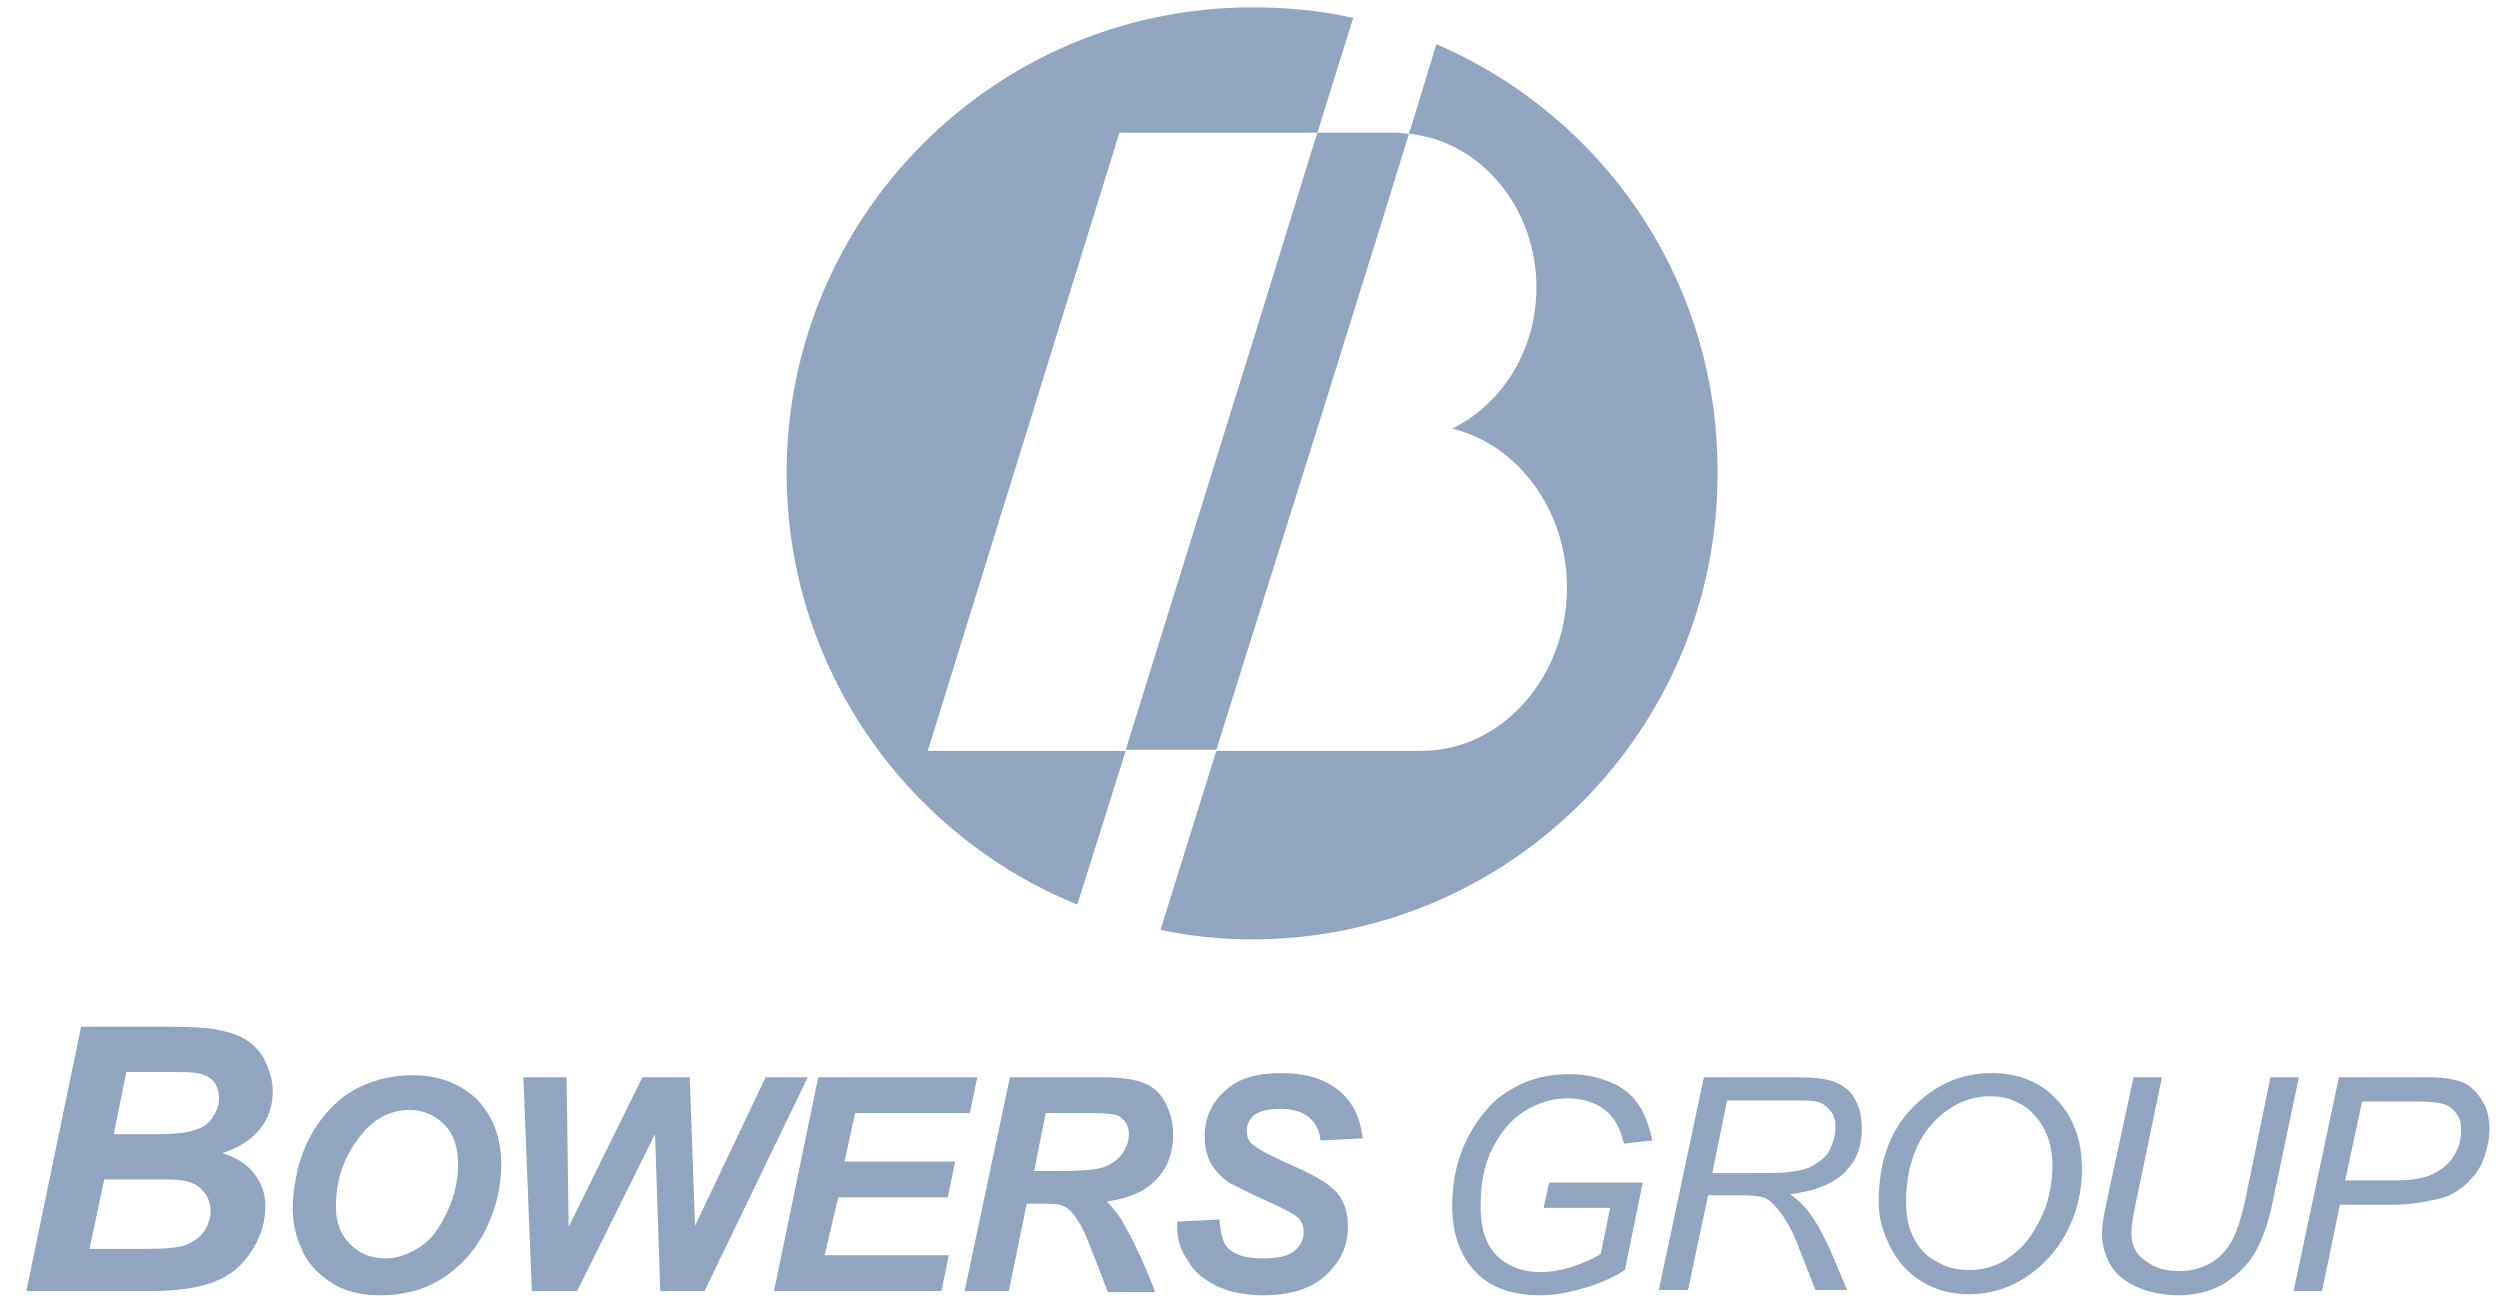 <?xml version="1.0" encoding="utf-8"?>
<!-- Generator: Adobe Illustrator 26.2.1, SVG Export Plug-In . SVG Version: 6.00 Build 0)  -->
<svg version="1.1" id="Calque_1" xmlns="http://www.w3.org/2000/svg" xmlns:xlink="http://www.w3.org/1999/xlink" x="0px" y="0px"
	 viewBox="0 0 237.4 125" style="enable-background:new 0 0 237.4 125;" xml:space="preserve">
<style type="text/css">
	.st0{enable-background:new    ;}
	.st1{fill:#91A5C1;}
</style>
<g class="st0">
	<path class="st1" d="M106.3,12.6h18.8v0l3.4-10.9c-3.1-0.7-6.3-1-9.6-1c-24.4,0-44.2,19.8-44.2,44.2c0,18.5,11.4,34.4,27.6,41
		l4.6-14.6H88.1L106.3,12.6z"/>
	<path class="st1" d="M136.4,4.2l-2.6,8.5v0c6.8,0.7,12.1,7,12.1,14.6c0,6-3.3,11.1-8,13.4c6.2,1.5,10.9,7.7,10.9,15.1
		c0,8.5-6.2,15.5-13.8,15.5h-19.5l-5.3,17c2.8,0.6,5.7,0.9,8.7,0.9c24.4,0,44.2-19.8,44.2-44.2C163.2,26.6,152.2,11,136.4,4.2z"/>
	<path class="st1" d="M125.4,39.7l5.8-18.6v0l0,0l2.6-8.4c-0.4,0-0.8-0.1-1.3-0.1h-2h-5.4l-1,3.2l-4.6,14.9v0l-12.6,40.5v0h8.6v0
		L125.4,39.7z"/>
</g>
<g class="st0">
	<path class="st1" d="M2.5,122.6l5.2-25.1h8.6c1.9,0,3.2,0.1,3.9,0.2c1.2,0.2,2.3,0.5,3.1,1s1.5,1.2,1.9,2.1s0.7,1.8,0.7,2.8
		c0,1.4-0.4,2.6-1.2,3.6c-0.8,1-2,1.8-3.6,2.3c1.3,0.4,2.3,1,3,1.9c0.7,0.9,1.1,1.9,1.1,3.1c0,1.5-0.4,2.9-1.3,4.3
		c-0.9,1.4-2,2.3-3.5,2.9c-1.5,0.6-3.6,0.9-6.2,0.9H2.5z M8.5,118.6h5c2.1,0,3.5-0.1,4.2-0.4s1.3-0.7,1.7-1.3
		c0.4-0.6,0.6-1.3,0.6-1.9c0-0.8-0.3-1.5-0.9-2.1S17.5,112,16,112H9.9L8.5,118.6z M10.8,107.7h3.9c1.8,0,3-0.1,3.8-0.4
		c0.8-0.2,1.4-0.7,1.7-1.2c0.4-0.6,0.6-1.2,0.6-1.8c0-0.6-0.2-1.2-0.5-1.6c-0.4-0.4-0.9-0.7-1.6-0.8c-0.4-0.1-1.3-0.1-2.7-0.1h-4
		L10.8,107.7z"/>
	<path class="st1" d="M27.8,114.7c0-1.2,0.2-2.5,0.5-3.8c0.5-1.8,1.2-3.3,2.2-4.6s2.2-2.4,3.7-3.1s3.1-1.1,5-1.1
		c2.5,0,4.5,0.8,6.1,2.3c1.5,1.6,2.3,3.6,2.3,6.2c0,2.1-0.5,4.2-1.5,6.2c-1,2-2.4,3.5-4.1,4.6c-1.7,1.1-3.7,1.6-5.9,1.6
		c-1.9,0-3.5-0.4-4.8-1.3c-1.3-0.9-2.2-1.9-2.7-3.2C28,117.2,27.8,115.9,27.8,114.7z M31.9,114.6c0,1.4,0.4,2.6,1.3,3.5
		c0.9,0.9,2,1.4,3.4,1.4c1.1,0,2.2-0.4,3.3-1.1s1.9-1.9,2.6-3.4c0.7-1.5,1-3,1-4.4c0-1.6-0.4-2.9-1.3-3.8c-0.9-0.9-2-1.4-3.3-1.4
		c-2,0-3.7,1-5,2.9C32.5,110.2,31.9,112.3,31.9,114.6z"/>
	<path class="st1" d="M66.9,122.6h-4.2l-0.5-14.9l-7.4,14.9h-4.3l-0.8-20.3h4.1l0.2,14.2l7-14.2h4.5l0.5,14.1l6.7-14.1h4L66.9,122.6
		z"/>
	<path class="st1" d="M73.5,122.6l4.2-20.3h15.1l-0.7,3.4H81.2l-1,4.6h10.5l-0.7,3.4H79.6l-1.3,5.5h11.8l-0.7,3.4H73.5z"/>
	<path class="st1" d="M95.8,122.6h-4.2l4.3-20.3h9c1.6,0,2.8,0.2,3.6,0.5c0.9,0.3,1.6,0.9,2.1,1.8c0.5,0.9,0.8,1.9,0.8,3.1
		c0,1.7-0.5,3.2-1.6,4.3c-1,1.1-2.6,1.8-4.7,2.1c0.5,0.5,1,1.1,1.5,1.9c0.9,1.6,2,3.8,3.1,6.7h-4.5c-0.4-1.1-1.1-2.9-2.1-5.4
		c-0.6-1.3-1.2-2.2-1.8-2.6c-0.4-0.3-1.1-0.4-2.1-0.4h-1.7L95.8,122.6z M98.2,111.2h2.2c2.2,0,3.7-0.1,4.5-0.4
		c0.7-0.3,1.3-0.7,1.7-1.3c0.4-0.6,0.6-1.2,0.6-1.8c0-0.7-0.3-1.3-0.9-1.7c-0.4-0.2-1.2-0.3-2.4-0.3h-4.6L98.2,111.2z"/>
	<path class="st1" d="M111.8,116l4-0.2c0.1,1.3,0.3,2.1,0.7,2.6c0.6,0.7,1.7,1.1,3.4,1.1c1.4,0,2.4-0.2,3-0.7
		c0.6-0.5,0.9-1.1,0.9-1.8c0-0.6-0.2-1.1-0.7-1.5c-0.4-0.3-1.3-0.8-2.9-1.5c-1.6-0.7-2.7-1.3-3.5-1.7c-0.7-0.5-1.3-1.1-1.7-1.8
		c-0.4-0.7-0.6-1.6-0.6-2.6c0-1.7,0.6-3.1,1.9-4.3s3-1.7,5.4-1.7c2.4,0,4.2,0.6,5.5,1.7c1.3,1.1,2,2.6,2.2,4.5l-4,0.2
		c-0.1-1-0.5-1.7-1.1-2.2s-1.5-0.8-2.7-0.8c-1.2,0-2,0.2-2.5,0.6c-0.5,0.4-0.7,0.9-0.7,1.5c0,0.6,0.2,1.1,0.7,1.4
		c0.5,0.4,1.5,0.9,3,1.6c2.3,1,3.8,1.8,4.5,2.5c1,0.9,1.4,2.1,1.4,3.6c0,1.8-0.7,3.3-2.1,4.6c-1.4,1.3-3.4,1.9-5.9,1.9
		c-1.7,0-3.3-0.3-4.5-0.9s-2.2-1.4-2.7-2.4C112,118.6,111.7,117.4,111.8,116z"/>
	<path class="st1" d="M146.6,114.6l0.5-2.3h8.9l-1.7,8.3c-1.1,0.7-2.4,1.3-3.8,1.7c-1.4,0.4-2.8,0.7-4.2,0.7c-3,0-5.2-0.9-6.6-2.7
		c-1.2-1.5-1.8-3.4-1.8-5.8c0-2.4,0.5-4.7,1.6-6.7c1.1-2,2.4-3.5,4.1-4.4c1.6-1,3.5-1.4,5.5-1.4c1.4,0,2.7,0.3,3.9,0.8
		s2,1.2,2.6,2.1c0.6,0.9,1,2,1.3,3.4l-2.7,0.3c-0.3-1.4-0.9-2.5-1.8-3.2s-2.1-1.1-3.5-1.1c-1.5,0-2.8,0.4-4.1,1.2
		c-1.3,0.8-2.3,2-3.1,3.6s-1.1,3.4-1.1,5.5c0,2,0.5,3.6,1.5,4.6c1,1,2.4,1.6,4.2,1.6c1.8,0,3.7-0.6,5.7-1.7l0.9-4.4H146.6z"/>
	<path class="st1" d="M157.5,122.6l4.3-20.3h8.5c1.7,0,3,0.1,3.8,0.4s1.6,0.8,2,1.6c0.5,0.8,0.7,1.8,0.7,2.9c0,1.7-0.5,3-1.6,4.1
		c-1.1,1.1-2.8,1.8-5.2,2.1c0.7,0.5,1.3,1.1,1.7,1.6c0.9,1.2,1.5,2.4,2.1,3.7l1.6,3.8h-3l-1.5-3.8c-0.5-1.4-1.1-2.6-1.8-3.5
		c-0.5-0.7-0.9-1.1-1.4-1.4c-0.5-0.2-1.3-0.3-2.3-0.3h-3.2l-1.9,9H157.5z M162.6,111.4h3.8c1.7,0,2.9,0,3.4-0.1
		c1-0.1,1.9-0.3,2.5-0.7s1.2-0.8,1.5-1.5s0.5-1.3,0.5-2c0-0.6-0.1-1.1-0.4-1.5c-0.3-0.4-0.6-0.7-1.1-0.9s-1.2-0.2-2.2-0.2H164
		L162.6,111.4z"/>
	<path class="st1" d="M178.4,114.1c0-3.6,1-6.6,3.1-8.8s4.6-3.4,7.6-3.4c2.5,0,4.6,0.8,6.2,2.5c1.6,1.7,2.4,3.9,2.4,6.6
		c0,2-0.4,3.8-1.2,5.5c-0.6,1.3-1.4,2.4-2.3,3.3c-0.9,0.9-1.9,1.6-2.9,2.1c-1.4,0.7-2.9,1-4.4,1c-1.6,0-3.1-0.4-4.4-1.2
		s-2.3-1.9-3-3.3S178.4,115.7,178.4,114.1z M181,114.2c0,1.2,0.2,2.3,0.7,3.3c0.5,1,1.2,1.8,2.2,2.3c1,0.6,2,0.8,3.1,0.8
		c1,0,2-0.2,3-0.7c0.9-0.5,1.8-1.2,2.5-2.1s1.3-2,1.8-3.3c0.4-1.3,0.6-2.6,0.6-3.8c0-2-0.6-3.6-1.7-4.8c-1.1-1.2-2.5-1.8-4.2-1.8
		c-2.1,0-4,0.9-5.6,2.7S181,111.2,181,114.2z"/>
	<path class="st1" d="M202.6,102.3h2.7l-2.6,12.5c-0.2,1-0.3,1.8-0.3,2.3c0,1.1,0.4,2,1.3,2.6c0.9,0.7,1.9,1,3.2,1
		c1,0,2-0.2,2.9-0.7c0.9-0.5,1.6-1.2,2.1-2.1c0.5-0.9,1-2.4,1.4-4.4l2.3-11.2h2.7l-2.5,11.9c-0.4,2-1,3.6-1.7,4.8
		c-0.7,1.2-1.7,2.1-2.9,2.9c-1.2,0.7-2.7,1.1-4.3,1.1c-1.5,0-2.9-0.3-4-0.8c-1.1-0.5-2-1.2-2.5-2.1s-0.8-1.9-0.8-3
		c0-0.7,0.2-1.9,0.6-3.7L202.6,102.3z"/>
	<path class="st1" d="M217.8,122.6l4.3-20.3h8.5c1.5,0,2.6,0.2,3.3,0.5c0.7,0.3,1.3,0.9,1.8,1.7c0.5,0.8,0.7,1.7,0.7,2.8
		c0,0.8-0.2,1.7-0.5,2.6c-0.3,0.9-0.8,1.6-1.3,2.1c-0.5,0.6-1.1,1-1.6,1.3c-0.5,0.3-1.1,0.5-1.7,0.6c-1.3,0.3-2.6,0.5-4,0.5h-5.1
		l-1.7,8.2H217.8z M222.7,112.1h4.5c1.7,0,3-0.2,3.8-0.6c0.8-0.4,1.5-0.9,2-1.7s0.7-1.6,0.7-2.4c0-0.7-0.1-1.2-0.4-1.6
		s-0.6-0.7-1.1-0.9c-0.5-0.2-1.4-0.3-2.7-0.3h-5.2L222.7,112.1z"/>
</g>
</svg>
